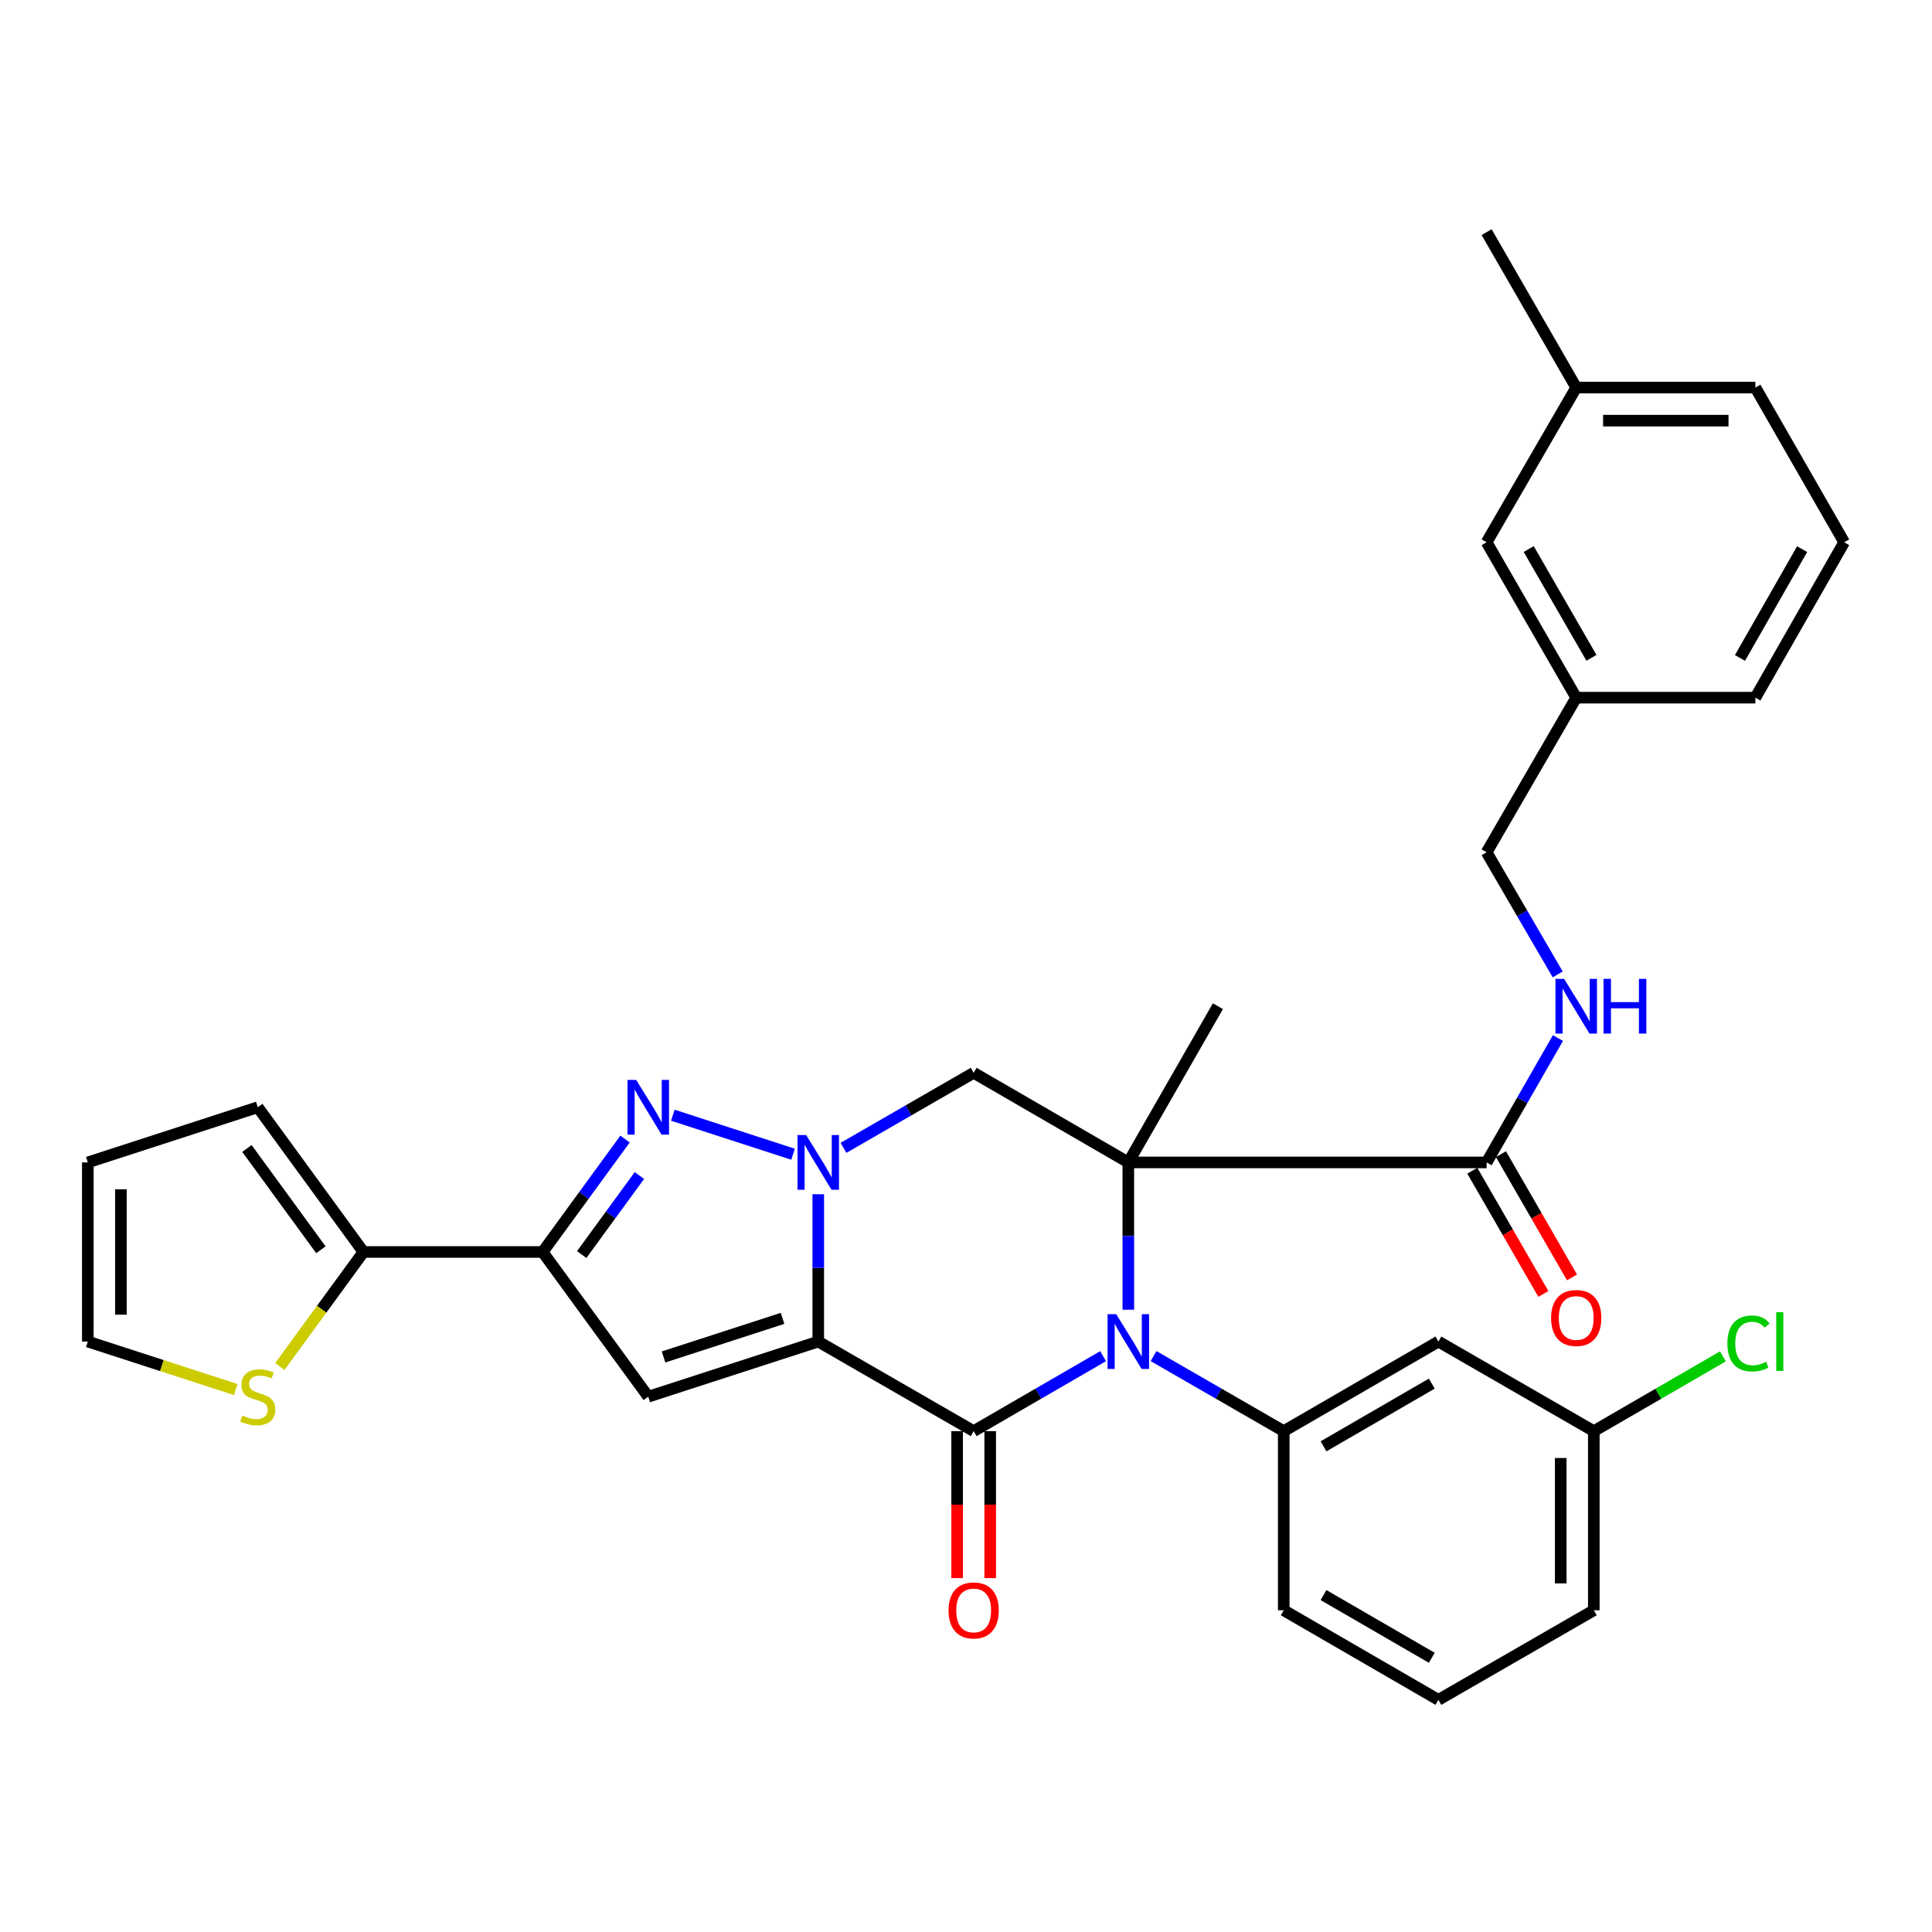 <?xml version='1.0' encoding='iso-8859-1'?>
<svg version='1.1' baseProfile='full'
              xmlns='http://www.w3.org/2000/svg'
                      xmlns:rdkit='http://www.rdkit.org/xml'
                      xmlns:xlink='http://www.w3.org/1999/xlink'
                  xml:space='preserve'
width='1000px' height='1000px' viewBox='0 0 1000 1000'>
<!-- END OF HEADER -->
<rect style='opacity:1.0;fill:#FFFFFF;stroke:none' width='1000' height='1000' x='0' y='0'> </rect>
<path class='bond-2' d='M 423.526,694.387 L 423.526,656.265' style='fill:none;fill-rule:evenodd;stroke:#000000;stroke-width:6px;stroke-linecap:butt;stroke-linejoin:miter;stroke-opacity:1' />
<path class='bond-2' d='M 423.526,656.265 L 423.526,618.142' style='fill:none;fill-rule:evenodd;stroke:#0000FF;stroke-width:6px;stroke-linecap:butt;stroke-linejoin:miter;stroke-opacity:1' />
<path class='bond-3' d='M 423.526,694.387 L 503.967,740.753' style='fill:none;fill-rule:evenodd;stroke:#000000;stroke-width:6px;stroke-linecap:butt;stroke-linejoin:miter;stroke-opacity:1' />
<path class='bond-5' d='M 423.526,694.387 L 335.541,722.925' style='fill:none;fill-rule:evenodd;stroke:#000000;stroke-width:6px;stroke-linecap:butt;stroke-linejoin:miter;stroke-opacity:1' />
<path class='bond-5' d='M 405.045,682.38 L 343.456,702.357' style='fill:none;fill-rule:evenodd;stroke:#000000;stroke-width:6px;stroke-linecap:butt;stroke-linejoin:miter;stroke-opacity:1' />
<path class='bond-0' d='M 584.018,601.664 L 584.018,639.786' style='fill:none;fill-rule:evenodd;stroke:#000000;stroke-width:6px;stroke-linecap:butt;stroke-linejoin:miter;stroke-opacity:1' />
<path class='bond-0' d='M 584.018,639.786 L 584.018,677.909' style='fill:none;fill-rule:evenodd;stroke:#0000FF;stroke-width:6px;stroke-linecap:butt;stroke-linejoin:miter;stroke-opacity:1' />
<path class='bond-9' d='M 584.018,601.664 L 769.472,601.664' style='fill:none;fill-rule:evenodd;stroke:#000000;stroke-width:6px;stroke-linecap:butt;stroke-linejoin:miter;stroke-opacity:1' />
<path class='bond-19' d='M 584.018,601.664 L 630.384,520.814' style='fill:none;fill-rule:evenodd;stroke:#000000;stroke-width:6px;stroke-linecap:butt;stroke-linejoin:miter;stroke-opacity:1' />
<path class='bond-34' d='M 584.018,601.664 L 503.967,555.279' style='fill:none;fill-rule:evenodd;stroke:#000000;stroke-width:6px;stroke-linecap:butt;stroke-linejoin:miter;stroke-opacity:1' />
<path class='bond-1' d='M 570.965,701.947 L 537.466,721.35' style='fill:none;fill-rule:evenodd;stroke:#0000FF;stroke-width:6px;stroke-linecap:butt;stroke-linejoin:miter;stroke-opacity:1' />
<path class='bond-1' d='M 537.466,721.35 L 503.967,740.753' style='fill:none;fill-rule:evenodd;stroke:#000000;stroke-width:6px;stroke-linecap:butt;stroke-linejoin:miter;stroke-opacity:1' />
<path class='bond-8' d='M 597.079,701.915 L 630.769,721.334' style='fill:none;fill-rule:evenodd;stroke:#0000FF;stroke-width:6px;stroke-linecap:butt;stroke-linejoin:miter;stroke-opacity:1' />
<path class='bond-8' d='M 630.769,721.334 L 664.459,740.753' style='fill:none;fill-rule:evenodd;stroke:#000000;stroke-width:6px;stroke-linecap:butt;stroke-linejoin:miter;stroke-opacity:1' />
<path class='bond-4' d='M 410.473,597.428 L 348.25,577.232' style='fill:none;fill-rule:evenodd;stroke:#0000FF;stroke-width:6px;stroke-linecap:butt;stroke-linejoin:miter;stroke-opacity:1' />
<path class='bond-7' d='M 436.587,594.133 L 470.277,574.706' style='fill:none;fill-rule:evenodd;stroke:#0000FF;stroke-width:6px;stroke-linecap:butt;stroke-linejoin:miter;stroke-opacity:1' />
<path class='bond-7' d='M 470.277,574.706 L 503.967,555.279' style='fill:none;fill-rule:evenodd;stroke:#000000;stroke-width:6px;stroke-linecap:butt;stroke-linejoin:miter;stroke-opacity:1' />
<path class='bond-14' d='M 495.405,740.753 L 495.405,778.795' style='fill:none;fill-rule:evenodd;stroke:#000000;stroke-width:6px;stroke-linecap:butt;stroke-linejoin:miter;stroke-opacity:1' />
<path class='bond-14' d='M 495.405,778.795 L 495.405,816.837' style='fill:none;fill-rule:evenodd;stroke:#FF0000;stroke-width:6px;stroke-linecap:butt;stroke-linejoin:miter;stroke-opacity:1' />
<path class='bond-14' d='M 512.528,740.753 L 512.528,778.795' style='fill:none;fill-rule:evenodd;stroke:#000000;stroke-width:6px;stroke-linecap:butt;stroke-linejoin:miter;stroke-opacity:1' />
<path class='bond-14' d='M 512.528,778.795 L 512.528,816.837' style='fill:none;fill-rule:evenodd;stroke:#FF0000;stroke-width:6px;stroke-linecap:butt;stroke-linejoin:miter;stroke-opacity:1' />
<path class='bond-33' d='M 323.515,589.585 L 302.193,618.803' style='fill:none;fill-rule:evenodd;stroke:#0000FF;stroke-width:6px;stroke-linecap:butt;stroke-linejoin:miter;stroke-opacity:1' />
<path class='bond-33' d='M 302.193,618.803 L 280.87,648.021' style='fill:none;fill-rule:evenodd;stroke:#000000;stroke-width:6px;stroke-linecap:butt;stroke-linejoin:miter;stroke-opacity:1' />
<path class='bond-33' d='M 330.95,608.445 L 316.024,628.897' style='fill:none;fill-rule:evenodd;stroke:#0000FF;stroke-width:6px;stroke-linecap:butt;stroke-linejoin:miter;stroke-opacity:1' />
<path class='bond-33' d='M 316.024,628.897 L 301.099,649.349' style='fill:none;fill-rule:evenodd;stroke:#000000;stroke-width:6px;stroke-linecap:butt;stroke-linejoin:miter;stroke-opacity:1' />
<path class='bond-6' d='M 335.541,722.925 L 280.87,648.021' style='fill:none;fill-rule:evenodd;stroke:#000000;stroke-width:6px;stroke-linecap:butt;stroke-linejoin:miter;stroke-opacity:1' />
<path class='bond-10' d='M 280.87,648.021 L 188.129,648.021' style='fill:none;fill-rule:evenodd;stroke:#000000;stroke-width:6px;stroke-linecap:butt;stroke-linejoin:miter;stroke-opacity:1' />
<path class='bond-11' d='M 664.459,740.753 L 744.52,694.387' style='fill:none;fill-rule:evenodd;stroke:#000000;stroke-width:6px;stroke-linecap:butt;stroke-linejoin:miter;stroke-opacity:1' />
<path class='bond-11' d='M 685.05,748.615 L 741.092,716.159' style='fill:none;fill-rule:evenodd;stroke:#000000;stroke-width:6px;stroke-linecap:butt;stroke-linejoin:miter;stroke-opacity:1' />
<path class='bond-24' d='M 664.459,740.753 L 664.459,833.475' style='fill:none;fill-rule:evenodd;stroke:#000000;stroke-width:6px;stroke-linecap:butt;stroke-linejoin:miter;stroke-opacity:1' />
<path class='bond-13' d='M 769.472,601.664 L 787.93,569.484' style='fill:none;fill-rule:evenodd;stroke:#000000;stroke-width:6px;stroke-linecap:butt;stroke-linejoin:miter;stroke-opacity:1' />
<path class='bond-13' d='M 787.93,569.484 L 806.389,537.304' style='fill:none;fill-rule:evenodd;stroke:#0000FF;stroke-width:6px;stroke-linecap:butt;stroke-linejoin:miter;stroke-opacity:1' />
<path class='bond-17' d='M 762.055,605.941 L 780.445,637.84' style='fill:none;fill-rule:evenodd;stroke:#000000;stroke-width:6px;stroke-linecap:butt;stroke-linejoin:miter;stroke-opacity:1' />
<path class='bond-17' d='M 780.445,637.84 L 798.836,669.74' style='fill:none;fill-rule:evenodd;stroke:#FF0000;stroke-width:6px;stroke-linecap:butt;stroke-linejoin:miter;stroke-opacity:1' />
<path class='bond-17' d='M 776.889,597.388 L 795.28,629.288' style='fill:none;fill-rule:evenodd;stroke:#000000;stroke-width:6px;stroke-linecap:butt;stroke-linejoin:miter;stroke-opacity:1' />
<path class='bond-17' d='M 795.28,629.288 L 813.671,661.188' style='fill:none;fill-rule:evenodd;stroke:#FF0000;stroke-width:6px;stroke-linecap:butt;stroke-linejoin:miter;stroke-opacity:1' />
<path class='bond-12' d='M 188.129,648.021 L 166.479,677.668' style='fill:none;fill-rule:evenodd;stroke:#000000;stroke-width:6px;stroke-linecap:butt;stroke-linejoin:miter;stroke-opacity:1' />
<path class='bond-12' d='M 166.479,677.668 L 144.829,707.316' style='fill:none;fill-rule:evenodd;stroke:#CCCC00;stroke-width:6px;stroke-linecap:butt;stroke-linejoin:miter;stroke-opacity:1' />
<path class='bond-15' d='M 188.129,648.021 L 133.43,573.107' style='fill:none;fill-rule:evenodd;stroke:#000000;stroke-width:6px;stroke-linecap:butt;stroke-linejoin:miter;stroke-opacity:1' />
<path class='bond-15' d='M 166.095,646.881 L 127.806,594.441' style='fill:none;fill-rule:evenodd;stroke:#000000;stroke-width:6px;stroke-linecap:butt;stroke-linejoin:miter;stroke-opacity:1' />
<path class='bond-20' d='M 744.52,694.387 L 824.951,740.753' style='fill:none;fill-rule:evenodd;stroke:#000000;stroke-width:6px;stroke-linecap:butt;stroke-linejoin:miter;stroke-opacity:1' />
<path class='bond-16' d='M 122.038,719.23 L 83.746,706.808' style='fill:none;fill-rule:evenodd;stroke:#CCCC00;stroke-width:6px;stroke-linecap:butt;stroke-linejoin:miter;stroke-opacity:1' />
<path class='bond-16' d='M 83.746,706.808 L 45.455,694.387' style='fill:none;fill-rule:evenodd;stroke:#000000;stroke-width:6px;stroke-linecap:butt;stroke-linejoin:miter;stroke-opacity:1' />
<path class='bond-21' d='M 806.262,504.35 L 787.867,472.752' style='fill:none;fill-rule:evenodd;stroke:#0000FF;stroke-width:6px;stroke-linecap:butt;stroke-linejoin:miter;stroke-opacity:1' />
<path class='bond-21' d='M 787.867,472.752 L 769.472,441.153' style='fill:none;fill-rule:evenodd;stroke:#000000;stroke-width:6px;stroke-linecap:butt;stroke-linejoin:miter;stroke-opacity:1' />
<path class='bond-18' d='M 133.43,573.107 L 45.455,601.664' style='fill:none;fill-rule:evenodd;stroke:#000000;stroke-width:6px;stroke-linecap:butt;stroke-linejoin:miter;stroke-opacity:1' />
<path class='bond-35' d='M 45.455,694.387 L 45.455,601.664' style='fill:none;fill-rule:evenodd;stroke:#000000;stroke-width:6px;stroke-linecap:butt;stroke-linejoin:miter;stroke-opacity:1' />
<path class='bond-35' d='M 62.578,680.478 L 62.578,615.573' style='fill:none;fill-rule:evenodd;stroke:#000000;stroke-width:6px;stroke-linecap:butt;stroke-linejoin:miter;stroke-opacity:1' />
<path class='bond-25' d='M 824.951,740.753 L 858.365,721.401' style='fill:none;fill-rule:evenodd;stroke:#000000;stroke-width:6px;stroke-linecap:butt;stroke-linejoin:miter;stroke-opacity:1' />
<path class='bond-25' d='M 858.365,721.401 L 891.779,702.05' style='fill:none;fill-rule:evenodd;stroke:#00CC00;stroke-width:6px;stroke-linecap:butt;stroke-linejoin:miter;stroke-opacity:1' />
<path class='bond-36' d='M 824.951,740.753 L 824.951,833.475' style='fill:none;fill-rule:evenodd;stroke:#000000;stroke-width:6px;stroke-linecap:butt;stroke-linejoin:miter;stroke-opacity:1' />
<path class='bond-36' d='M 807.828,754.661 L 807.828,819.566' style='fill:none;fill-rule:evenodd;stroke:#000000;stroke-width:6px;stroke-linecap:butt;stroke-linejoin:miter;stroke-opacity:1' />
<path class='bond-23' d='M 769.472,441.153 L 815.847,361.112' style='fill:none;fill-rule:evenodd;stroke:#000000;stroke-width:6px;stroke-linecap:butt;stroke-linejoin:miter;stroke-opacity:1' />
<path class='bond-22' d='M 769.472,280.671 L 815.847,361.112' style='fill:none;fill-rule:evenodd;stroke:#000000;stroke-width:6px;stroke-linecap:butt;stroke-linejoin:miter;stroke-opacity:1' />
<path class='bond-22' d='M 791.263,284.184 L 823.726,340.493' style='fill:none;fill-rule:evenodd;stroke:#000000;stroke-width:6px;stroke-linecap:butt;stroke-linejoin:miter;stroke-opacity:1' />
<path class='bond-26' d='M 769.472,280.671 L 815.847,200.6' style='fill:none;fill-rule:evenodd;stroke:#000000;stroke-width:6px;stroke-linecap:butt;stroke-linejoin:miter;stroke-opacity:1' />
<path class='bond-30' d='M 815.847,361.112 L 908.579,361.112' style='fill:none;fill-rule:evenodd;stroke:#000000;stroke-width:6px;stroke-linecap:butt;stroke-linejoin:miter;stroke-opacity:1' />
<path class='bond-27' d='M 664.459,833.475 L 744.52,879.841' style='fill:none;fill-rule:evenodd;stroke:#000000;stroke-width:6px;stroke-linecap:butt;stroke-linejoin:miter;stroke-opacity:1' />
<path class='bond-27' d='M 685.05,825.612 L 741.092,858.068' style='fill:none;fill-rule:evenodd;stroke:#000000;stroke-width:6px;stroke-linecap:butt;stroke-linejoin:miter;stroke-opacity:1' />
<path class='bond-32' d='M 815.847,200.6 L 769.472,120.159' style='fill:none;fill-rule:evenodd;stroke:#000000;stroke-width:6px;stroke-linecap:butt;stroke-linejoin:miter;stroke-opacity:1' />
<path class='bond-37' d='M 815.847,200.6 L 908.579,200.6' style='fill:none;fill-rule:evenodd;stroke:#000000;stroke-width:6px;stroke-linecap:butt;stroke-linejoin:miter;stroke-opacity:1' />
<path class='bond-37' d='M 829.757,217.724 L 894.669,217.724' style='fill:none;fill-rule:evenodd;stroke:#000000;stroke-width:6px;stroke-linecap:butt;stroke-linejoin:miter;stroke-opacity:1' />
<path class='bond-29' d='M 744.52,879.841 L 824.951,833.475' style='fill:none;fill-rule:evenodd;stroke:#000000;stroke-width:6px;stroke-linecap:butt;stroke-linejoin:miter;stroke-opacity:1' />
<path class='bond-28' d='M 954.545,280.671 L 908.579,361.112' style='fill:none;fill-rule:evenodd;stroke:#000000;stroke-width:6px;stroke-linecap:butt;stroke-linejoin:miter;stroke-opacity:1' />
<path class='bond-28' d='M 932.783,284.241 L 900.607,340.55' style='fill:none;fill-rule:evenodd;stroke:#000000;stroke-width:6px;stroke-linecap:butt;stroke-linejoin:miter;stroke-opacity:1' />
<path class='bond-31' d='M 954.545,280.671 L 908.579,200.6' style='fill:none;fill-rule:evenodd;stroke:#000000;stroke-width:6px;stroke-linecap:butt;stroke-linejoin:miter;stroke-opacity:1' />
<path  class='atom-2' d='M 577.758 680.227
L 587.038 695.227
Q 587.958 696.707, 589.438 699.387
Q 590.918 702.067, 590.998 702.227
L 590.998 680.227
L 594.758 680.227
L 594.758 708.547
L 590.878 708.547
L 580.918 692.147
Q 579.758 690.227, 578.518 688.027
Q 577.318 685.827, 576.958 685.147
L 576.958 708.547
L 573.278 708.547
L 573.278 680.227
L 577.758 680.227
' fill='#0000FF'/>
<path  class='atom-3' d='M 417.266 587.504
L 426.546 602.504
Q 427.466 603.984, 428.946 606.664
Q 430.426 609.344, 430.506 609.504
L 430.506 587.504
L 434.266 587.504
L 434.266 615.824
L 430.386 615.824
L 420.426 599.424
Q 419.266 597.504, 418.026 595.304
Q 416.826 593.104, 416.466 592.424
L 416.466 615.824
L 412.786 615.824
L 412.786 587.504
L 417.266 587.504
' fill='#0000FF'/>
<path  class='atom-5' d='M 329.281 558.947
L 338.561 573.947
Q 339.481 575.427, 340.961 578.107
Q 342.441 580.787, 342.521 580.947
L 342.521 558.947
L 346.281 558.947
L 346.281 587.267
L 342.401 587.267
L 332.441 570.867
Q 331.281 568.947, 330.041 566.747
Q 328.841 564.547, 328.481 563.867
L 328.481 587.267
L 324.801 587.267
L 324.801 558.947
L 329.281 558.947
' fill='#0000FF'/>
<path  class='atom-13' d='M 125.43 732.645
Q 125.75 732.765, 127.07 733.325
Q 128.39 733.885, 129.83 734.245
Q 131.31 734.565, 132.75 734.565
Q 135.43 734.565, 136.99 733.285
Q 138.55 731.965, 138.55 729.685
Q 138.55 728.125, 137.75 727.165
Q 136.99 726.205, 135.79 725.685
Q 134.59 725.165, 132.59 724.565
Q 130.07 723.805, 128.55 723.085
Q 127.07 722.365, 125.99 720.845
Q 124.95 719.325, 124.95 716.765
Q 124.95 713.205, 127.35 711.005
Q 129.79 708.805, 134.59 708.805
Q 137.87 708.805, 141.59 710.365
L 140.67 713.445
Q 137.27 712.045, 134.71 712.045
Q 131.95 712.045, 130.43 713.205
Q 128.91 714.325, 128.95 716.285
Q 128.95 717.805, 129.71 718.725
Q 130.51 719.645, 131.63 720.165
Q 132.79 720.685, 134.71 721.285
Q 137.27 722.085, 138.79 722.885
Q 140.31 723.685, 141.39 725.325
Q 142.51 726.925, 142.51 729.685
Q 142.51 733.605, 139.87 735.725
Q 137.27 737.805, 132.91 737.805
Q 130.39 737.805, 128.47 737.245
Q 126.59 736.725, 124.35 735.805
L 125.43 732.645
' fill='#CCCC00'/>
<path  class='atom-14' d='M 809.587 506.654
L 818.867 521.654
Q 819.787 523.134, 821.267 525.814
Q 822.747 528.494, 822.827 528.654
L 822.827 506.654
L 826.587 506.654
L 826.587 534.974
L 822.707 534.974
L 812.747 518.574
Q 811.587 516.654, 810.347 514.454
Q 809.147 512.254, 808.787 511.574
L 808.787 534.974
L 805.107 534.974
L 805.107 506.654
L 809.587 506.654
' fill='#0000FF'/>
<path  class='atom-14' d='M 829.987 506.654
L 833.827 506.654
L 833.827 518.694
L 848.307 518.694
L 848.307 506.654
L 852.147 506.654
L 852.147 534.974
L 848.307 534.974
L 848.307 521.894
L 833.827 521.894
L 833.827 534.974
L 829.987 534.974
L 829.987 506.654
' fill='#0000FF'/>
<path  class='atom-15' d='M 490.967 833.555
Q 490.967 826.755, 494.327 822.955
Q 497.687 819.155, 503.967 819.155
Q 510.247 819.155, 513.607 822.955
Q 516.967 826.755, 516.967 833.555
Q 516.967 840.435, 513.567 844.355
Q 510.167 848.235, 503.967 848.235
Q 497.727 848.235, 494.327 844.355
Q 490.967 840.475, 490.967 833.555
M 503.967 845.035
Q 508.287 845.035, 510.607 842.155
Q 512.967 839.235, 512.967 833.555
Q 512.967 827.995, 510.607 825.195
Q 508.287 822.355, 503.967 822.355
Q 499.647 822.355, 497.287 825.155
Q 494.967 827.955, 494.967 833.555
Q 494.967 839.275, 497.287 842.155
Q 499.647 845.035, 503.967 845.035
' fill='#FF0000'/>
<path  class='atom-18' d='M 802.847 682.185
Q 802.847 675.385, 806.207 671.585
Q 809.567 667.785, 815.847 667.785
Q 822.127 667.785, 825.487 671.585
Q 828.847 675.385, 828.847 682.185
Q 828.847 689.065, 825.447 692.985
Q 822.047 696.865, 815.847 696.865
Q 809.607 696.865, 806.207 692.985
Q 802.847 689.105, 802.847 682.185
M 815.847 693.665
Q 820.167 693.665, 822.487 690.785
Q 824.847 687.865, 824.847 682.185
Q 824.847 676.625, 822.487 673.825
Q 820.167 670.985, 815.847 670.985
Q 811.527 670.985, 809.167 673.785
Q 806.847 676.585, 806.847 682.185
Q 806.847 687.905, 809.167 690.785
Q 811.527 693.665, 815.847 693.665
' fill='#FF0000'/>
<path  class='atom-26' d='M 894.092 695.367
Q 894.092 688.327, 897.372 684.647
Q 900.692 680.927, 906.972 680.927
Q 912.812 680.927, 915.932 685.047
L 913.292 687.207
Q 911.012 684.207, 906.972 684.207
Q 902.692 684.207, 900.412 687.087
Q 898.172 689.927, 898.172 695.367
Q 898.172 700.967, 900.492 703.847
Q 902.852 706.727, 907.412 706.727
Q 910.532 706.727, 914.172 704.847
L 915.292 707.847
Q 913.812 708.807, 911.572 709.367
Q 909.332 709.927, 906.852 709.927
Q 900.692 709.927, 897.372 706.167
Q 894.092 702.407, 894.092 695.367
' fill='#00CC00'/>
<path  class='atom-26' d='M 919.372 679.207
L 923.052 679.207
L 923.052 709.567
L 919.372 709.567
L 919.372 679.207
' fill='#00CC00'/>
</svg>
